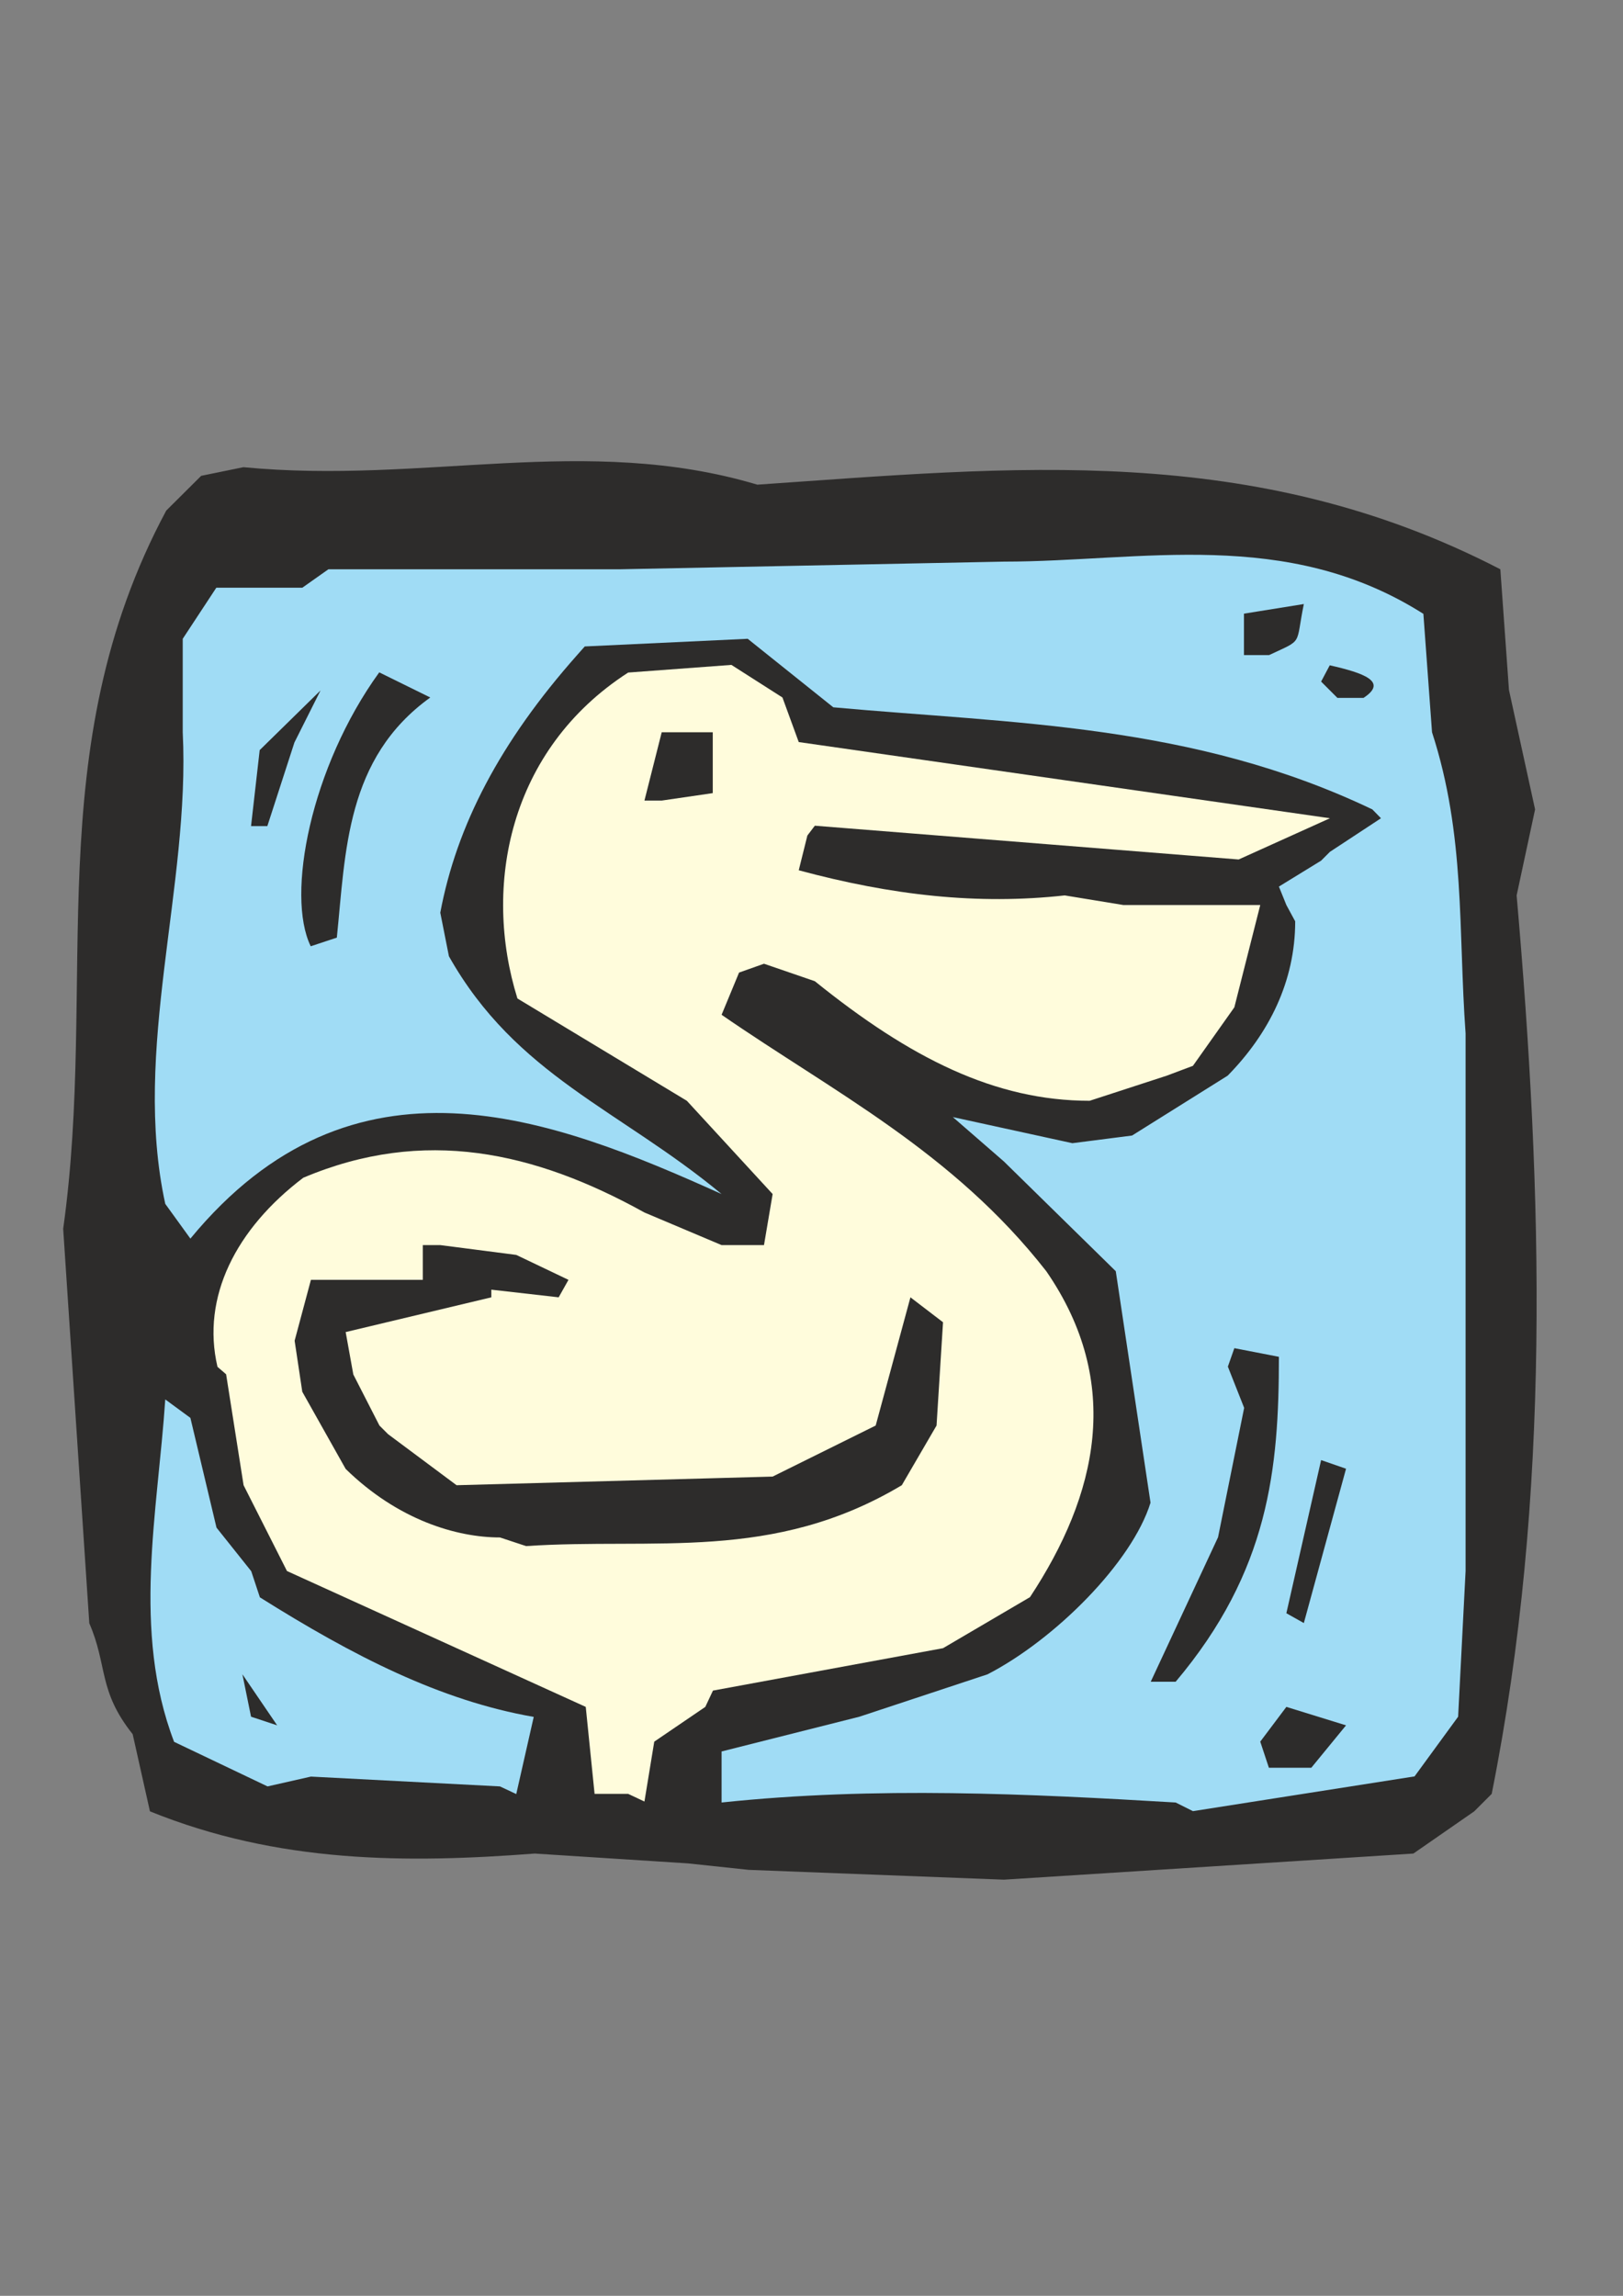 <?xml version="1.0" encoding="utf-8"?>
<!-- Created by UniConvertor 2.0rc4 (https://sk1project.net/) -->
<svg xmlns="http://www.w3.org/2000/svg" height="841.89pt" viewBox="0 0 595.276 841.89" width="595.276pt" version="1.1" xmlns:xlink="http://www.w3.org/1999/xlink" id="86502e21-f611-11ea-a94c-dcc15c148e23">

<rect x="0" y="0" width="595.276" height="841.89" fill="#808080" stroke="none"/>

<g>
	<path style="fill:#2d2c2b;" d="M 368.198,689.289 L 274.598,685.689 252.278,683.313 196.118,679.713 C 149.102,683.313 102.086,683.313 54.998,664.233 L 48.662,635.937 C 35.918,619.953 39.518,610.809 32.75,595.257 L 23.174,450.609 C 35.918,359.817 13.958,274.929 60.974,187.233 L 73.79,174.489 89.27,171.321 C 155.438,177.729 214.838,158.937 277.766,177.729 371.366,171.321 459.422,161.745 550.286,208.761 L 553.454,253.041 563.03,296.817 556.262,328.353 C 565.838,437.865 569.006,548.241 547.118,657.825 540.71,664.233 540.71,664.233 540.71,664.233 L 518.39,679.713 368.198,689.289 Z" />
	<path style="fill:#a0dcf5;" d="M 431.198,660.993 C 377.774,657.825 321.182,655.017 264.662,660.993 L 264.662,642.273 315.206,629.529 362.222,613.977 C 386.918,601.233 415.214,572.937 421.982,551.049 L 409.238,466.161 368.198,425.913 349.478,409.641 393.326,419.217 415.214,416.409 450.278,394.449 C 465.47,378.969 475.046,359.817 475.046,337.857 471.806,331.881 471.806,331.881 471.806,331.881 469.07,325.113 469.07,325.113 469.07,325.113 L 484.55,315.609 C 487.79,312.369 487.79,312.369 487.79,312.369 L 506.51,300.057 C 503.342,296.817 503.342,296.817 503.342,296.817 437.534,265.353 371.366,265.353 305.63,259.377 L 274.238,234.249 214.478,237.057 C 211.67,240.225 211.67,240.225 211.67,240.225 183.374,272.121 167.462,302.793 161.486,334.689 L 164.654,350.673 C 189.35,394.449 227.222,406.833 264.662,437.865 202.094,409.641 129.59,381.705 69.83,454.209 L 60.614,441.465 C 48.302,384.945 69.83,325.113 67.022,268.521 L 67.022,234.249 79.334,215.529 110.87,215.529 120.446,208.761 C 123.614,208.761 123.614,208.761 123.614,208.761 L 157.886,208.761 227.222,208.761 368.198,205.953 C 418.454,205.953 471.806,193.209 522.062,225.105 L 525.23,268.521 C 537.542,306.393 534.806,341.097 537.542,378.969 L 537.542,576.105 534.806,629.529 518.822,651.417 437.534,664.161 431.198,660.993 Z" />
	<path style="fill:#fffcdc;" d="M 230.39,657.825 L 218.078,657.825 214.838,625.929 105.254,576.105 89.342,544.641 82.934,503.961 C 79.766,501.225 79.766,501.225 79.766,501.225 73.79,475.665 86.534,450.609 111.23,431.889 155.51,413.169 196.118,422.313 236.366,444.633 L 264.662,456.585 280.214,456.585 283.382,437.865 251.918,403.665 189.782,366.153 C 176.966,325.113 186.542,274.929 230.39,246.633 L 268.262,243.825 286.982,255.777 292.958,272.121 487.79,300.057 454.31,315.177 298.862,302.793 C 296.126,306.393 296.126,306.393 296.126,306.393 L 292.958,319.137 C 327.158,328.353 358.622,331.881 390.518,328.353 L 412.046,331.881 462.23,331.881 452.726,369.393 437.534,390.849 427.958,394.449 399.662,403.665 C 365.03,403.665 333.926,388.113 298.862,359.817 L 280.214,353.409 271.07,356.649 264.662,372.129 C 305.63,400.425 349.478,422.313 383.75,466.161 412.046,507.201 402.47,548.241 377.774,585.681 L 345.878,604.401 261.494,619.953 C 258.686,625.929 258.686,625.929 258.686,625.929 L 239.966,638.673 236.366,660.633 230.39,657.825 Z" />
	<path style="fill:#a0dcf5;" d="M 183.374,655.089 L 114.038,651.489 98.126,655.089 63.854,638.745 C 48.302,598.065 57.878,554.217 60.614,513.177 L 69.83,519.945 79.406,560.193 92.15,576.177 95.318,585.753 C 129.59,607.281 161.486,623.625 195.758,629.601 L 189.35,657.897 183.374,655.089 Z" />
	<path style="fill:#2d2c2b;" d="M 465.398,648.249 L 462.23,638.673 471.806,625.929 493.694,632.697 480.95,648.249 471.806,648.249 465.398,648.249 Z" />
	<path style="fill:#2d2c2b;" d="M 92.078,629.529 L 88.91,613.977 101.654,632.697 92.078,629.529 Z" />
	<path style="fill:#2d2c2b;" d="M 422.054,616.713 C 422.054,616.713 422.054,616.713 422.054,616.713 L 446.75,563.721 456.326,516.273 450.35,501.153 C 452.726,494.385 452.726,494.385 452.726,494.385 L 469.07,497.553 C 469.07,538.593 465.47,576.105 431.198,616.713 L 422.054,616.713 Z" />
	<path style="fill:#2d2c2b;" d="M 471.806,591.585 L 484.55,535.425 C 493.694,538.593 493.694,538.593 493.694,538.593 L 478.214,595.185 471.806,591.585 Z" />
	<path style="fill:#2d2c2b;" d="M 183.374,563.793 C 167.462,563.793 145.934,557.385 126.782,538.665 L 110.87,510.369 108.062,491.649 114.038,469.329 155.078,469.329 155.078,456.585 C 161.486,456.585 161.486,456.585 161.486,456.585 L 189.35,460.185 208.502,469.329 C 204.902,475.737 204.902,475.737 204.902,475.737 L 180.206,472.929 C 180.206,475.737 180.206,475.737 180.206,475.737 L 126.782,488.481 129.59,504.033 139.166,522.753 C 142.334,525.921 142.334,525.921 142.334,525.921 L 167.462,544.641 283.382,541.473 321.182,522.753 333.926,475.737 345.878,484.881 343.502,522.753 330.758,544.641 C 283.382,572.937 239.966,563.793 192.95,566.961 L 183.374,563.793 Z" />
	<path style="fill:#2d2c2b;" d="M 113.966,347.001 C 104.822,328.281 113.966,281.265 139.094,246.561 L 157.814,255.777 C 126.782,278.097 126.782,312.369 123.542,343.833 L 113.966,347.001 Z" />
	<path style="fill:#2d2c2b;" d="M 92.078,302.937 L 95.246,275.073 117.566,253.185 107.99,272.265 98.054,302.937 92.078,302.937 Z" />
	<path style="fill:#2d2c2b;" d="M 236.366,293.577 L 242.702,268.521 261.422,268.521 261.422,290.841 242.702,293.577 236.366,293.577 Z" />
	<path style="fill:#2d2c2b;" d="M 490.526,255.921 L 484.55,249.945 C 487.718,243.969 487.718,243.969 487.718,243.969 500.102,246.777 509.246,249.945 500.102,255.921 L 490.526,255.921 Z" />
	<path style="fill:#2d2c2b;" d="M 456.254,240.225 L 456.254,225.033 478.214,221.505 C 475.046,236.985 478.214,234.249 465.47,240.225 L 456.254,240.225 Z" />
</g>
</svg>